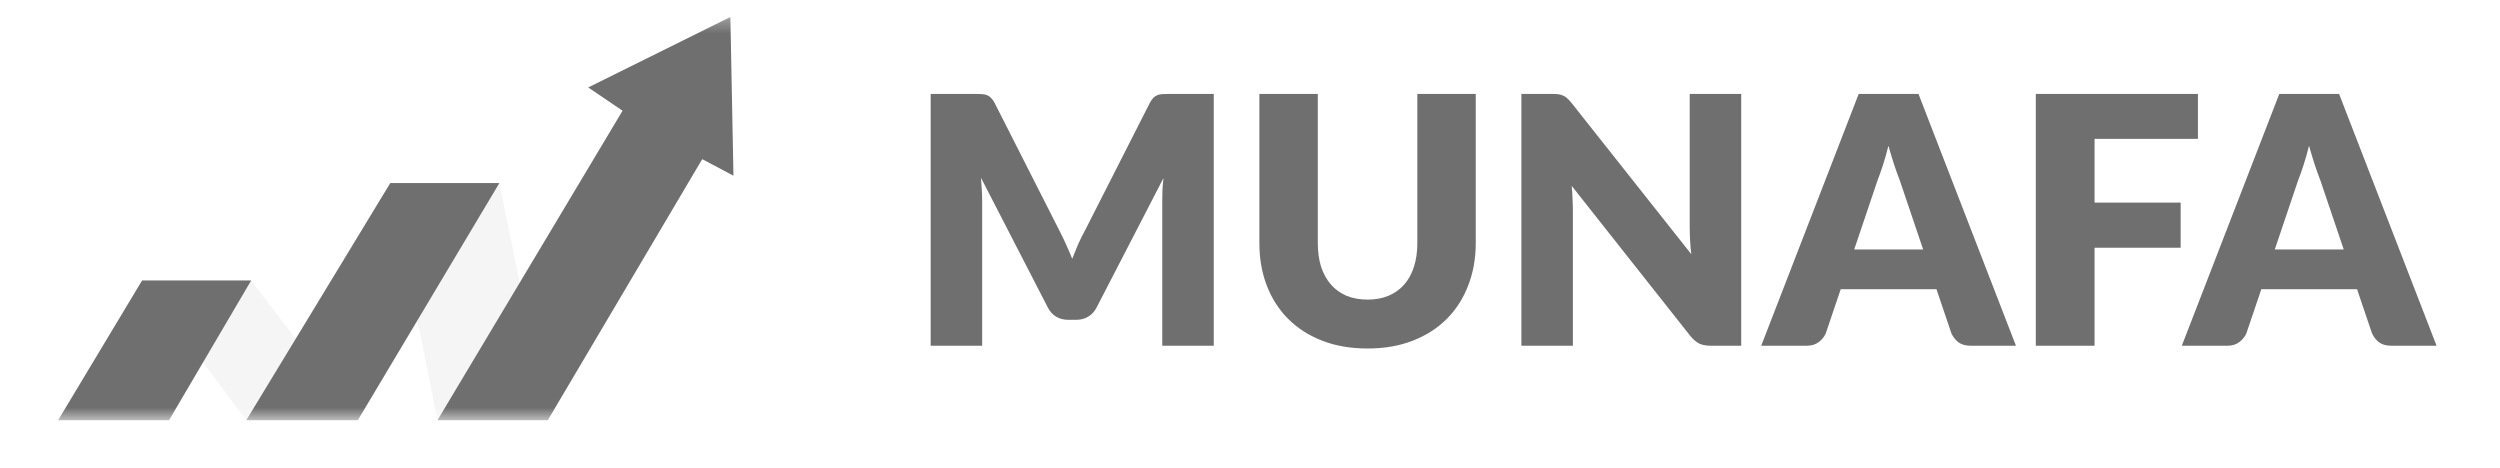 <svg width="187" height="35" viewBox="0 0 187 35" fill="none" xmlns="http://www.w3.org/2000/svg">
<g clip-path="url(#clip0_532_197)">
<g clip-path="url(#clip1_532_197)">
<mask id="mask0_532_197" style="mask-type:luminance" maskUnits="userSpaceOnUse" x="1" y="1" width="186" height="31">
<path d="M186.408 1.269H1.044V31.433H186.408V1.269Z" fill="white"/>
</mask>
<g mask="url(#mask0_532_197)">
<path d="M32.72 31.432H40.972L37.35 13.691H29.19L32.72 31.432Z" fill="#DBDBDB" fill-opacity="0.25"/>
<path d="M52.526 11.905L54.863 13.143L54.633 1.269L43.998 6.541L46.567 8.283L32.722 31.433H40.974L52.526 11.905Z" fill="#6F6F6F"/>
<path d="M18.419 31.432H26.763L18.787 20.981H10.627L18.419 31.432Z" fill="#DBDBDB" fill-opacity="0.25"/>
<path d="M4.346 31.432H12.644L18.787 20.981H10.626L4.346 31.432Z" fill="#6F6F6F"/>
<path d="M37.354 13.691L26.765 31.432H18.421L29.194 13.691H37.354Z" fill="#6F6F6F"/>
<path d="M90.789 7.026V25.861H86.937V15.028C86.937 14.778 86.941 14.507 86.95 14.214C86.967 13.921 86.993 13.623 87.027 13.322L82.024 23.004C81.869 23.306 81.658 23.534 81.391 23.689C81.132 23.845 80.835 23.922 80.499 23.922H79.904C79.568 23.922 79.266 23.845 78.999 23.689C78.741 23.534 78.534 23.306 78.379 23.004L73.376 13.296C73.402 13.606 73.423 13.912 73.441 14.214C73.458 14.507 73.466 14.778 73.466 15.028V25.861H69.614V7.026H72.949C73.139 7.026 73.303 7.03 73.441 7.039C73.587 7.047 73.716 7.073 73.828 7.116C73.94 7.159 74.04 7.228 74.126 7.323C74.221 7.409 74.311 7.534 74.397 7.698L79.245 17.252C79.417 17.579 79.581 17.919 79.736 18.273C79.9 18.626 80.055 18.988 80.202 19.359C80.348 18.98 80.499 18.609 80.654 18.247C80.818 17.885 80.99 17.54 81.171 17.213L86.006 7.698C86.092 7.534 86.178 7.409 86.265 7.323C86.359 7.228 86.463 7.159 86.575 7.116C86.687 7.073 86.812 7.047 86.95 7.039C87.096 7.03 87.264 7.026 87.454 7.026H90.789ZM102.294 22.41C102.88 22.41 103.401 22.315 103.858 22.125C104.323 21.927 104.715 21.647 105.034 21.285C105.353 20.923 105.594 20.483 105.758 19.966C105.931 19.441 106.017 18.846 106.017 18.182V7.026H110.386V18.182C110.386 19.337 110.197 20.397 109.817 21.363C109.447 22.328 108.913 23.159 108.214 23.857C107.516 24.556 106.667 25.099 105.668 25.486C104.668 25.874 103.543 26.068 102.294 26.068C101.035 26.068 99.906 25.874 98.907 25.486C97.907 25.099 97.058 24.556 96.36 23.857C95.662 23.159 95.127 22.328 94.757 21.363C94.386 20.397 94.201 19.337 94.201 18.182V7.026H98.571V18.169C98.571 18.833 98.653 19.428 98.816 19.953C98.989 20.471 99.234 20.914 99.553 21.285C99.872 21.647 100.26 21.927 100.717 22.125C101.182 22.315 101.708 22.41 102.294 22.41ZM130.243 7.026V25.861H127.968C127.632 25.861 127.348 25.81 127.115 25.706C126.891 25.594 126.666 25.404 126.443 25.137L117.562 13.903C117.596 14.239 117.618 14.567 117.626 14.886C117.644 15.196 117.652 15.489 117.652 15.765V25.861H113.8V7.026H116.101C116.291 7.026 116.45 7.035 116.579 7.052C116.708 7.069 116.825 7.103 116.928 7.155C117.032 7.198 117.131 7.263 117.226 7.349C117.32 7.435 117.428 7.552 117.549 7.698L126.507 19.01C126.464 18.648 126.435 18.299 126.417 17.962C126.4 17.618 126.391 17.295 126.391 16.993V7.026H130.243ZM143.852 18.661L142.107 13.503C141.978 13.175 141.84 12.792 141.693 12.352C141.547 11.904 141.4 11.421 141.254 10.904C141.125 11.43 140.987 11.917 140.84 12.365C140.693 12.813 140.555 13.201 140.427 13.528L138.695 18.661H143.852ZM150.794 25.861H147.407C147.028 25.861 146.723 25.775 146.49 25.603C146.257 25.422 146.08 25.193 145.959 24.918L144.848 21.634H137.685L136.574 24.918C136.479 25.159 136.306 25.379 136.057 25.577C135.815 25.766 135.513 25.861 135.152 25.861H131.739L139.03 7.026H143.503L150.794 25.861ZM156.674 10.387V15.157H163.113V18.531H156.674V25.861H152.279V7.026H164.405V10.387H156.674ZM175.312 18.661L173.567 13.503C173.437 13.175 173.3 12.792 173.153 12.352C173.007 11.904 172.861 11.421 172.714 10.904C172.585 11.43 172.447 11.917 172.3 12.365C172.154 12.813 172.016 13.201 171.887 13.528L170.154 18.661H175.312ZM182.255 25.861H178.868C178.489 25.861 178.182 25.775 177.95 25.603C177.717 25.422 177.54 25.193 177.42 24.918L176.308 21.634H169.146L168.034 24.918C167.939 25.159 167.767 25.379 167.517 25.577C167.276 25.766 166.974 25.861 166.613 25.861H163.2L170.49 7.026H174.964L182.255 25.861Z" fill="#6F6F6F"/>
</g>
</g>
</g>
<defs>
<clipPath id="clip0_532_197">
<rect width="186.625" height="33.932" fill="white" transform="translate(0.249 0.118)"/>
</clipPath>
<clipPath id="clip1_532_197">
<rect width="186.625" height="32.098" fill="white" transform="translate(0.249 0.118)"/>
</clipPath>
</defs>
</svg>
